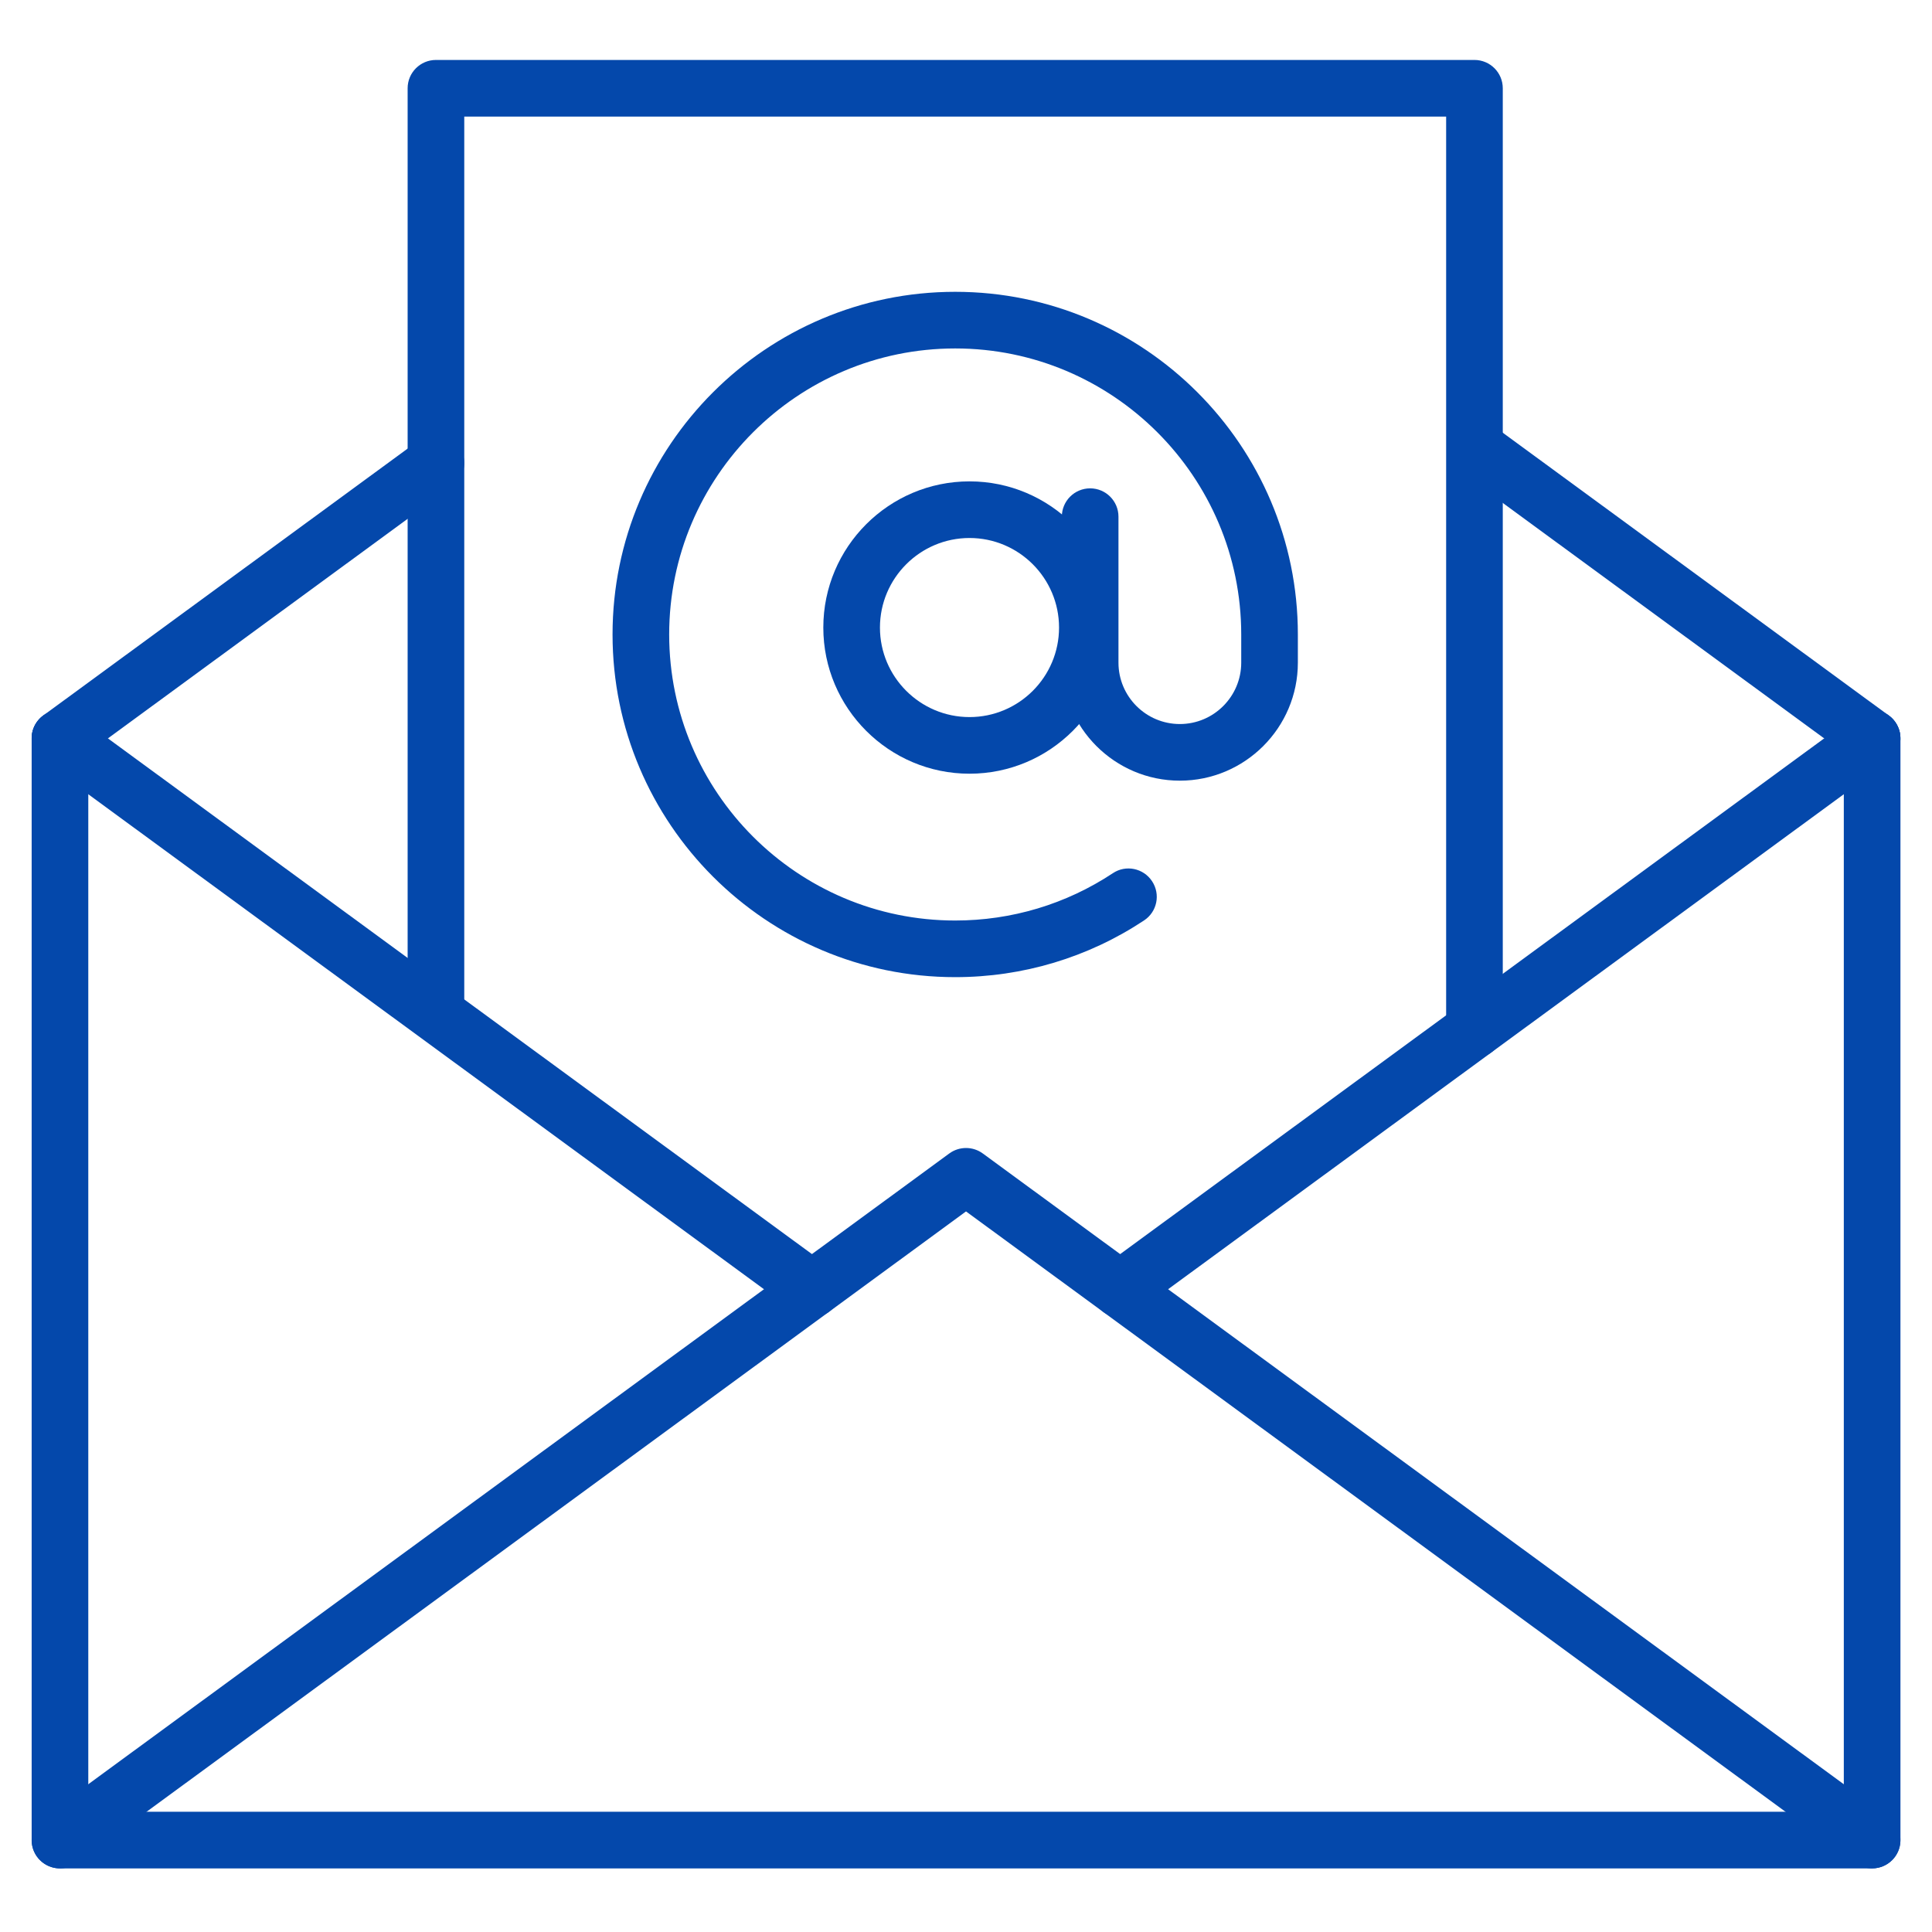 <svg xmlns="http://www.w3.org/2000/svg" xmlns:xlink="http://www.w3.org/1999/xlink" width="500" viewBox="0 0 375 375" height="500" preserveAspectRatio="xMidYMid meet"><defs><clipPath id="0438bfeb34"><path d="M 79 11.637 L 292 11.637 L 292 206 L 79 206 Z M 79 11.637 " clip-rule="nonzero"></path></clipPath></defs><path fill="#0448ab" d="M 363.379 362.656 L 11.641 362.656 C 8.605 362.656 6.145 360.191 6.145 357.16 L 6.145 143.32 C 6.145 140.285 8.605 137.824 11.641 137.824 C 14.676 137.824 17.137 140.285 17.137 143.32 L 17.137 351.664 L 357.883 351.664 L 357.883 143.32 C 357.883 140.285 360.344 137.824 363.379 137.824 C 366.414 137.824 368.875 140.285 368.875 143.32 L 368.875 357.16 C 368.875 360.191 366.414 362.656 363.379 362.656 " fill-opacity="1" fill-rule="nonzero"></path><path fill="#0448ab" d="M 363.367 362.656 C 362.246 362.656 361.105 362.312 360.129 361.598 L 187.504 235.137 L 14.887 361.598 C 12.418 363.395 9 362.844 7.203 360.41 C 5.414 357.961 5.941 354.52 8.391 352.723 L 184.258 223.887 C 186.191 222.473 188.824 222.473 190.758 223.887 L 366.621 352.723 C 369.07 354.52 369.602 357.961 367.812 360.41 C 366.73 361.879 365.062 362.656 363.367 362.656 " fill-opacity="1" fill-rule="nonzero"></path><path fill="#0448ab" d="M 363.367 148.816 C 362.246 148.816 361.105 148.477 360.129 147.758 L 284.945 92.684 C 282.496 90.887 281.973 87.445 283.754 84.996 C 285.555 82.559 288.973 82.004 291.441 83.809 L 366.621 138.883 C 369.07 140.684 369.602 144.125 367.812 146.57 C 366.73 148.039 365.062 148.816 363.367 148.816 " fill-opacity="1" fill-rule="nonzero"></path><path fill="#0448ab" d="M 11.648 148.816 C 9.953 148.816 8.285 148.035 7.203 146.57 C 5.414 144.121 5.945 140.68 8.391 138.883 L 81.371 85.426 C 83.824 83.621 87.258 84.176 89.055 86.613 C 90.844 89.062 90.316 92.504 87.867 94.301 L 14.891 147.758 C 13.91 148.473 12.77 148.816 11.648 148.816 " fill-opacity="1" fill-rule="nonzero"></path><path fill="#0448ab" d="M 217.426 255.734 C 215.73 255.734 214.062 254.953 212.984 253.488 C 211.195 251.039 211.723 247.598 214.172 245.801 L 360.129 138.883 C 362.586 137.09 366.02 137.625 367.812 140.074 C 369.602 142.52 369.07 145.965 366.621 147.758 L 220.672 254.676 C 219.688 255.391 218.551 255.734 217.426 255.734 " fill-opacity="1" fill-rule="nonzero"></path><path fill="#0448ab" d="M 157.59 255.73 C 156.465 255.73 155.328 255.391 154.348 254.676 L 8.391 147.758 C 5.945 145.961 5.414 142.52 7.203 140.07 C 9 137.621 12.422 137.09 14.891 138.883 L 160.844 245.797 C 163.293 247.598 163.824 251.039 162.031 253.488 C 160.953 254.953 159.285 255.73 157.59 255.73 " fill-opacity="1" fill-rule="nonzero"></path><g clip-path="url(#0438bfeb34)"><path fill="#0448ab" d="M 286.191 205.359 C 283.16 205.359 280.695 202.898 280.695 199.863 L 280.695 22.629 L 90.113 22.629 L 90.113 196.246 C 90.113 199.285 87.652 201.742 84.617 201.742 C 81.586 201.742 79.121 199.285 79.121 196.246 L 79.121 17.133 C 79.121 14.098 81.586 11.637 84.617 11.637 L 286.191 11.637 C 289.227 11.637 291.688 14.098 291.688 17.133 L 291.688 199.863 C 291.688 202.898 289.227 205.359 286.191 205.359 " fill-opacity="1" fill-rule="nonzero"></path></g><path fill="#0448ab" d="M 188.18 104.426 C 178.602 104.426 170.797 112.227 170.797 121.809 C 170.797 131.391 178.602 139.184 188.18 139.184 C 197.766 139.184 205.559 131.391 205.559 121.809 C 205.559 112.227 197.766 104.426 188.18 104.426 Z M 188.18 150.176 C 172.539 150.176 159.805 137.453 159.805 121.809 C 159.805 106.164 172.539 93.434 188.18 93.434 C 203.828 93.434 216.547 106.164 216.547 121.809 C 216.547 137.453 203.828 150.176 188.18 150.176 " fill-opacity="1" fill-rule="nonzero"></path><path fill="#0448ab" d="M 185.406 189.664 C 148.73 189.664 118.895 159.832 118.895 123.152 C 118.895 86.48 148.73 56.641 185.406 56.641 C 222.082 56.641 251.914 86.48 251.914 123.152 L 251.914 128.621 C 251.914 141.25 241.637 151.527 229.008 151.527 C 216.379 151.527 206.102 141.25 206.102 128.621 L 206.102 100.285 C 206.102 97.246 208.562 94.789 211.598 94.789 C 214.629 94.789 217.094 97.246 217.094 100.285 L 217.094 128.621 C 217.094 135.191 222.438 140.535 229.008 140.535 C 235.578 140.535 240.922 135.191 240.922 128.621 L 240.922 123.152 C 240.922 92.539 216.02 67.633 185.406 67.633 C 154.789 67.633 129.887 92.539 129.887 123.152 C 129.887 153.77 154.789 178.672 185.406 178.672 C 196.348 178.672 206.926 175.496 215.996 169.492 C 218.523 167.793 221.945 168.512 223.609 171.035 C 225.293 173.57 224.602 176.977 222.066 178.652 C 211.188 185.859 198.508 189.664 185.406 189.664 " fill-opacity="1" fill-rule="nonzero"></path></svg>